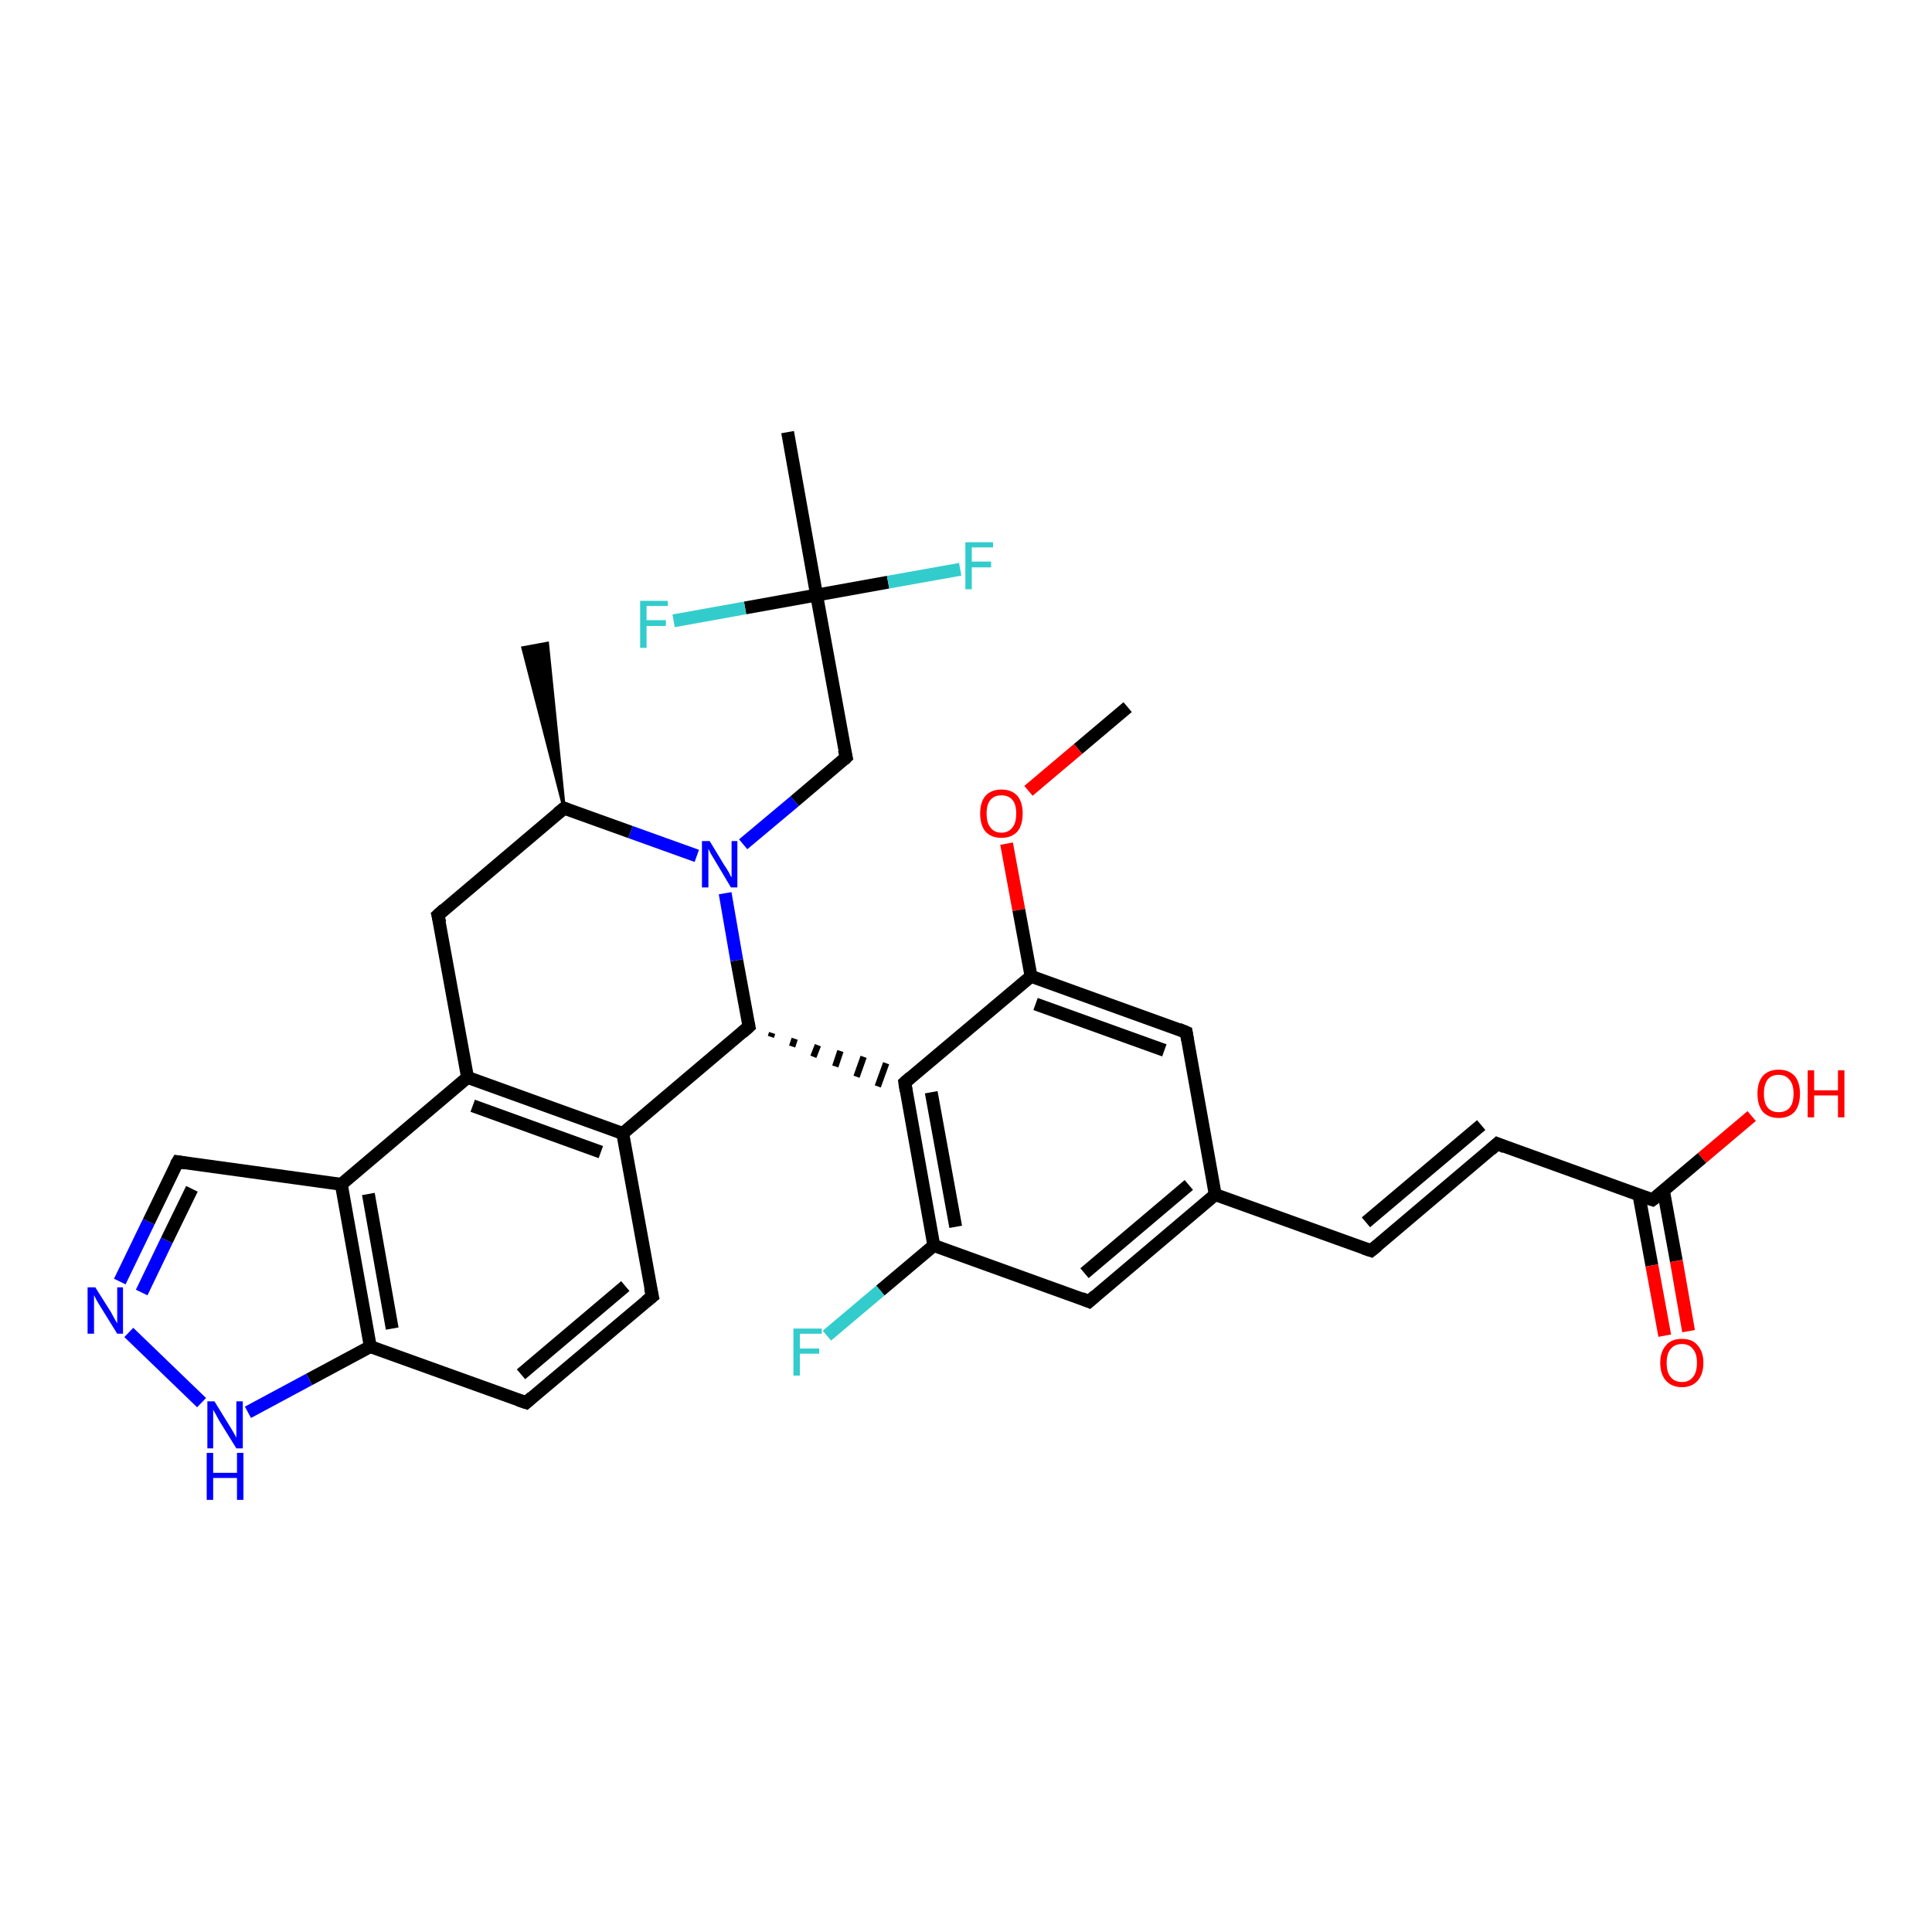 <?xml version='1.0' encoding='iso-8859-1'?>
<svg version='1.1' baseProfile='full'
              xmlns='http://www.w3.org/2000/svg'
                      xmlns:rdkit='http://www.rdkit.org/xml'
                      xmlns:xlink='http://www.w3.org/1999/xlink'
                  xml:space='preserve'
width='300px' height='300px' viewBox='0 0 300 300'>
<!-- END OF HEADER -->
<rect style='opacity:1.0;fill:#FFFFFF;stroke:none' width='300.0' height='300.0' x='0.0' y='0.0'> </rect>
<path class='bond-0 atom-0 atom-1' d='M 175.1,109.8 L 167.4,116.3' style='fill:none;fill-rule:evenodd;stroke:#000000;stroke-width:2.0px;stroke-linecap:butt;stroke-linejoin:miter;stroke-opacity:1' />
<path class='bond-0 atom-0 atom-1' d='M 167.4,116.3 L 159.7,122.8' style='fill:none;fill-rule:evenodd;stroke:#FF0000;stroke-width:2.0px;stroke-linecap:butt;stroke-linejoin:miter;stroke-opacity:1' />
<path class='bond-1 atom-1 atom-2' d='M 156.3,131.0 L 158.2,141.3' style='fill:none;fill-rule:evenodd;stroke:#FF0000;stroke-width:2.0px;stroke-linecap:butt;stroke-linejoin:miter;stroke-opacity:1' />
<path class='bond-1 atom-1 atom-2' d='M 158.2,141.3 L 160.1,151.6' style='fill:none;fill-rule:evenodd;stroke:#000000;stroke-width:2.0px;stroke-linecap:butt;stroke-linejoin:miter;stroke-opacity:1' />
<path class='bond-2 atom-2 atom-3' d='M 160.1,151.6 L 184.2,160.3' style='fill:none;fill-rule:evenodd;stroke:#000000;stroke-width:2.0px;stroke-linecap:butt;stroke-linejoin:miter;stroke-opacity:1' />
<path class='bond-2 atom-2 atom-3' d='M 160.8,155.9 L 180.8,163.1' style='fill:none;fill-rule:evenodd;stroke:#000000;stroke-width:2.0px;stroke-linecap:butt;stroke-linejoin:miter;stroke-opacity:1' />
<path class='bond-3 atom-3 atom-4' d='M 184.2,160.3 L 188.7,185.5' style='fill:none;fill-rule:evenodd;stroke:#000000;stroke-width:2.0px;stroke-linecap:butt;stroke-linejoin:miter;stroke-opacity:1' />
<path class='bond-4 atom-4 atom-5' d='M 188.7,185.5 L 212.9,194.2' style='fill:none;fill-rule:evenodd;stroke:#000000;stroke-width:2.0px;stroke-linecap:butt;stroke-linejoin:miter;stroke-opacity:1' />
<path class='bond-5 atom-5 atom-6' d='M 212.9,194.2 L 232.5,177.6' style='fill:none;fill-rule:evenodd;stroke:#000000;stroke-width:2.0px;stroke-linecap:butt;stroke-linejoin:miter;stroke-opacity:1' />
<path class='bond-5 atom-5 atom-6' d='M 212.1,189.8 L 230.0,174.7' style='fill:none;fill-rule:evenodd;stroke:#000000;stroke-width:2.0px;stroke-linecap:butt;stroke-linejoin:miter;stroke-opacity:1' />
<path class='bond-6 atom-6 atom-7' d='M 232.5,177.6 L 256.6,186.3' style='fill:none;fill-rule:evenodd;stroke:#000000;stroke-width:2.0px;stroke-linecap:butt;stroke-linejoin:miter;stroke-opacity:1' />
<path class='bond-7 atom-7 atom-8' d='M 256.6,186.3 L 264.3,179.8' style='fill:none;fill-rule:evenodd;stroke:#000000;stroke-width:2.0px;stroke-linecap:butt;stroke-linejoin:miter;stroke-opacity:1' />
<path class='bond-7 atom-7 atom-8' d='M 264.3,179.8 L 272.0,173.3' style='fill:none;fill-rule:evenodd;stroke:#FF0000;stroke-width:2.0px;stroke-linecap:butt;stroke-linejoin:miter;stroke-opacity:1' />
<path class='bond-8 atom-7 atom-9' d='M 254.5,185.6 L 256.5,196.5' style='fill:none;fill-rule:evenodd;stroke:#000000;stroke-width:2.0px;stroke-linecap:butt;stroke-linejoin:miter;stroke-opacity:1' />
<path class='bond-8 atom-7 atom-9' d='M 256.5,196.5 L 258.5,207.4' style='fill:none;fill-rule:evenodd;stroke:#FF0000;stroke-width:2.0px;stroke-linecap:butt;stroke-linejoin:miter;stroke-opacity:1' />
<path class='bond-8 atom-7 atom-9' d='M 258.3,184.9 L 260.3,195.8' style='fill:none;fill-rule:evenodd;stroke:#000000;stroke-width:2.0px;stroke-linecap:butt;stroke-linejoin:miter;stroke-opacity:1' />
<path class='bond-8 atom-7 atom-9' d='M 260.3,195.8 L 262.2,206.7' style='fill:none;fill-rule:evenodd;stroke:#FF0000;stroke-width:2.0px;stroke-linecap:butt;stroke-linejoin:miter;stroke-opacity:1' />
<path class='bond-9 atom-4 atom-10' d='M 188.7,185.5 L 169.1,202.1' style='fill:none;fill-rule:evenodd;stroke:#000000;stroke-width:2.0px;stroke-linecap:butt;stroke-linejoin:miter;stroke-opacity:1' />
<path class='bond-9 atom-4 atom-10' d='M 184.6,184.0 L 168.4,197.7' style='fill:none;fill-rule:evenodd;stroke:#000000;stroke-width:2.0px;stroke-linecap:butt;stroke-linejoin:miter;stroke-opacity:1' />
<path class='bond-10 atom-10 atom-11' d='M 169.1,202.1 L 145.0,193.4' style='fill:none;fill-rule:evenodd;stroke:#000000;stroke-width:2.0px;stroke-linecap:butt;stroke-linejoin:miter;stroke-opacity:1' />
<path class='bond-11 atom-11 atom-12' d='M 145.0,193.4 L 136.7,200.4' style='fill:none;fill-rule:evenodd;stroke:#000000;stroke-width:2.0px;stroke-linecap:butt;stroke-linejoin:miter;stroke-opacity:1' />
<path class='bond-11 atom-11 atom-12' d='M 136.7,200.4 L 128.4,207.4' style='fill:none;fill-rule:evenodd;stroke:#33CCCC;stroke-width:2.0px;stroke-linecap:butt;stroke-linejoin:miter;stroke-opacity:1' />
<path class='bond-12 atom-11 atom-13' d='M 145.0,193.4 L 140.5,168.1' style='fill:none;fill-rule:evenodd;stroke:#000000;stroke-width:2.0px;stroke-linecap:butt;stroke-linejoin:miter;stroke-opacity:1' />
<path class='bond-12 atom-11 atom-13' d='M 148.4,190.5 L 144.6,169.6' style='fill:none;fill-rule:evenodd;stroke:#000000;stroke-width:2.0px;stroke-linecap:butt;stroke-linejoin:miter;stroke-opacity:1' />
<path class='bond-13 atom-14 atom-13' d='M 119.7,161.0 L 119.9,160.4' style='fill:none;fill-rule:evenodd;stroke:#000000;stroke-width:1.0px;stroke-linecap:butt;stroke-linejoin:miter;stroke-opacity:1' />
<path class='bond-13 atom-14 atom-13' d='M 123.0,162.5 L 123.4,161.3' style='fill:none;fill-rule:evenodd;stroke:#000000;stroke-width:1.0px;stroke-linecap:butt;stroke-linejoin:miter;stroke-opacity:1' />
<path class='bond-13 atom-14 atom-13' d='M 126.3,164.1 L 127.0,162.3' style='fill:none;fill-rule:evenodd;stroke:#000000;stroke-width:1.0px;stroke-linecap:butt;stroke-linejoin:miter;stroke-opacity:1' />
<path class='bond-13 atom-14 atom-13' d='M 129.7,165.6 L 130.5,163.2' style='fill:none;fill-rule:evenodd;stroke:#000000;stroke-width:1.0px;stroke-linecap:butt;stroke-linejoin:miter;stroke-opacity:1' />
<path class='bond-13 atom-14 atom-13' d='M 133.0,167.2 L 134.1,164.1' style='fill:none;fill-rule:evenodd;stroke:#000000;stroke-width:1.0px;stroke-linecap:butt;stroke-linejoin:miter;stroke-opacity:1' />
<path class='bond-13 atom-14 atom-13' d='M 136.3,168.7 L 137.6,165.1' style='fill:none;fill-rule:evenodd;stroke:#000000;stroke-width:1.0px;stroke-linecap:butt;stroke-linejoin:miter;stroke-opacity:1' />
<path class='bond-14 atom-14 atom-15' d='M 116.3,159.4 L 114.4,149.1' style='fill:none;fill-rule:evenodd;stroke:#000000;stroke-width:2.0px;stroke-linecap:butt;stroke-linejoin:miter;stroke-opacity:1' />
<path class='bond-14 atom-14 atom-15' d='M 114.4,149.1 L 112.6,138.7' style='fill:none;fill-rule:evenodd;stroke:#0000FF;stroke-width:2.0px;stroke-linecap:butt;stroke-linejoin:miter;stroke-opacity:1' />
<path class='bond-15 atom-15 atom-16' d='M 115.4,131.1 L 123.4,124.4' style='fill:none;fill-rule:evenodd;stroke:#0000FF;stroke-width:2.0px;stroke-linecap:butt;stroke-linejoin:miter;stroke-opacity:1' />
<path class='bond-15 atom-15 atom-16' d='M 123.4,124.4 L 131.4,117.6' style='fill:none;fill-rule:evenodd;stroke:#000000;stroke-width:2.0px;stroke-linecap:butt;stroke-linejoin:miter;stroke-opacity:1' />
<path class='bond-16 atom-16 atom-17' d='M 131.4,117.6 L 126.8,92.4' style='fill:none;fill-rule:evenodd;stroke:#000000;stroke-width:2.0px;stroke-linecap:butt;stroke-linejoin:miter;stroke-opacity:1' />
<path class='bond-17 atom-17 atom-18' d='M 126.8,92.4 L 122.3,67.1' style='fill:none;fill-rule:evenodd;stroke:#000000;stroke-width:2.0px;stroke-linecap:butt;stroke-linejoin:miter;stroke-opacity:1' />
<path class='bond-18 atom-17 atom-19' d='M 126.8,92.4 L 115.7,94.4' style='fill:none;fill-rule:evenodd;stroke:#000000;stroke-width:2.0px;stroke-linecap:butt;stroke-linejoin:miter;stroke-opacity:1' />
<path class='bond-18 atom-17 atom-19' d='M 115.7,94.4 L 104.6,96.4' style='fill:none;fill-rule:evenodd;stroke:#33CCCC;stroke-width:2.0px;stroke-linecap:butt;stroke-linejoin:miter;stroke-opacity:1' />
<path class='bond-19 atom-17 atom-20' d='M 126.8,92.4 L 137.9,90.4' style='fill:none;fill-rule:evenodd;stroke:#000000;stroke-width:2.0px;stroke-linecap:butt;stroke-linejoin:miter;stroke-opacity:1' />
<path class='bond-19 atom-17 atom-20' d='M 137.9,90.4 L 149.1,88.4' style='fill:none;fill-rule:evenodd;stroke:#33CCCC;stroke-width:2.0px;stroke-linecap:butt;stroke-linejoin:miter;stroke-opacity:1' />
<path class='bond-20 atom-15 atom-21' d='M 108.2,132.9 L 97.9,129.2' style='fill:none;fill-rule:evenodd;stroke:#0000FF;stroke-width:2.0px;stroke-linecap:butt;stroke-linejoin:miter;stroke-opacity:1' />
<path class='bond-20 atom-15 atom-21' d='M 97.9,129.2 L 87.6,125.5' style='fill:none;fill-rule:evenodd;stroke:#000000;stroke-width:2.0px;stroke-linecap:butt;stroke-linejoin:miter;stroke-opacity:1' />
<path class='bond-21 atom-21 atom-22' d='M 87.6,125.5 L 81.2,100.6 L 85.0,99.9 Z' style='fill:#000000;fill-rule:evenodd;fill-opacity:1;stroke:#000000;stroke-width:0.5px;stroke-linecap:butt;stroke-linejoin:miter;stroke-opacity:1;' />
<path class='bond-22 atom-21 atom-23' d='M 87.6,125.5 L 68.0,142.1' style='fill:none;fill-rule:evenodd;stroke:#000000;stroke-width:2.0px;stroke-linecap:butt;stroke-linejoin:miter;stroke-opacity:1' />
<path class='bond-23 atom-23 atom-24' d='M 68.0,142.1 L 72.6,167.3' style='fill:none;fill-rule:evenodd;stroke:#000000;stroke-width:2.0px;stroke-linecap:butt;stroke-linejoin:miter;stroke-opacity:1' />
<path class='bond-24 atom-24 atom-25' d='M 72.6,167.3 L 96.7,176.0' style='fill:none;fill-rule:evenodd;stroke:#000000;stroke-width:2.0px;stroke-linecap:butt;stroke-linejoin:miter;stroke-opacity:1' />
<path class='bond-24 atom-24 atom-25' d='M 73.4,171.7 L 93.3,178.9' style='fill:none;fill-rule:evenodd;stroke:#000000;stroke-width:2.0px;stroke-linecap:butt;stroke-linejoin:miter;stroke-opacity:1' />
<path class='bond-25 atom-25 atom-26' d='M 96.7,176.0 L 101.3,201.3' style='fill:none;fill-rule:evenodd;stroke:#000000;stroke-width:2.0px;stroke-linecap:butt;stroke-linejoin:miter;stroke-opacity:1' />
<path class='bond-26 atom-26 atom-27' d='M 101.3,201.3 L 81.7,217.8' style='fill:none;fill-rule:evenodd;stroke:#000000;stroke-width:2.0px;stroke-linecap:butt;stroke-linejoin:miter;stroke-opacity:1' />
<path class='bond-26 atom-26 atom-27' d='M 97.1,199.7 L 80.9,213.4' style='fill:none;fill-rule:evenodd;stroke:#000000;stroke-width:2.0px;stroke-linecap:butt;stroke-linejoin:miter;stroke-opacity:1' />
<path class='bond-27 atom-27 atom-28' d='M 81.7,217.8 L 57.5,209.1' style='fill:none;fill-rule:evenodd;stroke:#000000;stroke-width:2.0px;stroke-linecap:butt;stroke-linejoin:miter;stroke-opacity:1' />
<path class='bond-28 atom-28 atom-29' d='M 57.5,209.1 L 48.0,214.2' style='fill:none;fill-rule:evenodd;stroke:#000000;stroke-width:2.0px;stroke-linecap:butt;stroke-linejoin:miter;stroke-opacity:1' />
<path class='bond-28 atom-28 atom-29' d='M 48.0,214.2 L 38.5,219.3' style='fill:none;fill-rule:evenodd;stroke:#0000FF;stroke-width:2.0px;stroke-linecap:butt;stroke-linejoin:miter;stroke-opacity:1' />
<path class='bond-29 atom-29 atom-30' d='M 31.3,217.8 L 20.0,206.9' style='fill:none;fill-rule:evenodd;stroke:#0000FF;stroke-width:2.0px;stroke-linecap:butt;stroke-linejoin:miter;stroke-opacity:1' />
<path class='bond-30 atom-30 atom-31' d='M 18.6,199.0 L 23.1,189.7' style='fill:none;fill-rule:evenodd;stroke:#0000FF;stroke-width:2.0px;stroke-linecap:butt;stroke-linejoin:miter;stroke-opacity:1' />
<path class='bond-30 atom-30 atom-31' d='M 23.1,189.7 L 27.6,180.4' style='fill:none;fill-rule:evenodd;stroke:#000000;stroke-width:2.0px;stroke-linecap:butt;stroke-linejoin:miter;stroke-opacity:1' />
<path class='bond-30 atom-30 atom-31' d='M 22.0,200.7 L 25.9,192.6' style='fill:none;fill-rule:evenodd;stroke:#0000FF;stroke-width:2.0px;stroke-linecap:butt;stroke-linejoin:miter;stroke-opacity:1' />
<path class='bond-30 atom-30 atom-31' d='M 25.9,192.6 L 29.8,184.6' style='fill:none;fill-rule:evenodd;stroke:#000000;stroke-width:2.0px;stroke-linecap:butt;stroke-linejoin:miter;stroke-opacity:1' />
<path class='bond-31 atom-31 atom-32' d='M 27.6,180.4 L 53.0,183.9' style='fill:none;fill-rule:evenodd;stroke:#000000;stroke-width:2.0px;stroke-linecap:butt;stroke-linejoin:miter;stroke-opacity:1' />
<path class='bond-32 atom-13 atom-2' d='M 140.5,168.1 L 160.1,151.6' style='fill:none;fill-rule:evenodd;stroke:#000000;stroke-width:2.0px;stroke-linecap:butt;stroke-linejoin:miter;stroke-opacity:1' />
<path class='bond-33 atom-25 atom-14' d='M 96.7,176.0 L 116.3,159.4' style='fill:none;fill-rule:evenodd;stroke:#000000;stroke-width:2.0px;stroke-linecap:butt;stroke-linejoin:miter;stroke-opacity:1' />
<path class='bond-34 atom-32 atom-28' d='M 53.0,183.9 L 57.5,209.1' style='fill:none;fill-rule:evenodd;stroke:#000000;stroke-width:2.0px;stroke-linecap:butt;stroke-linejoin:miter;stroke-opacity:1' />
<path class='bond-34 atom-32 atom-28' d='M 57.2,185.4 L 60.9,206.3' style='fill:none;fill-rule:evenodd;stroke:#000000;stroke-width:2.0px;stroke-linecap:butt;stroke-linejoin:miter;stroke-opacity:1' />
<path class='bond-35 atom-32 atom-24' d='M 53.0,183.9 L 72.6,167.3' style='fill:none;fill-rule:evenodd;stroke:#000000;stroke-width:2.0px;stroke-linecap:butt;stroke-linejoin:miter;stroke-opacity:1' />
<path d='M 183.0,159.8 L 184.2,160.3 L 184.4,161.5' style='fill:none;stroke:#000000;stroke-width:2.0px;stroke-linecap:butt;stroke-linejoin:miter;stroke-opacity:1;' />
<path d='M 211.7,193.8 L 212.9,194.2 L 213.9,193.4' style='fill:none;stroke:#000000;stroke-width:2.0px;stroke-linecap:butt;stroke-linejoin:miter;stroke-opacity:1;' />
<path d='M 231.5,178.5 L 232.5,177.6 L 233.7,178.1' style='fill:none;stroke:#000000;stroke-width:2.0px;stroke-linecap:butt;stroke-linejoin:miter;stroke-opacity:1;' />
<path d='M 255.4,185.9 L 256.6,186.3 L 257.0,186.0' style='fill:none;stroke:#000000;stroke-width:2.0px;stroke-linecap:butt;stroke-linejoin:miter;stroke-opacity:1;' />
<path d='M 170.1,201.2 L 169.1,202.1 L 167.9,201.6' style='fill:none;stroke:#000000;stroke-width:2.0px;stroke-linecap:butt;stroke-linejoin:miter;stroke-opacity:1;' />
<path d='M 140.7,169.4 L 140.5,168.1 L 141.4,167.3' style='fill:none;stroke:#000000;stroke-width:2.0px;stroke-linecap:butt;stroke-linejoin:miter;stroke-opacity:1;' />
<path d='M 116.2,158.9 L 116.3,159.4 L 115.3,160.3' style='fill:none;stroke:#000000;stroke-width:2.0px;stroke-linecap:butt;stroke-linejoin:miter;stroke-opacity:1;' />
<path d='M 131.0,118.0 L 131.4,117.6 L 131.1,116.4' style='fill:none;stroke:#000000;stroke-width:2.0px;stroke-linecap:butt;stroke-linejoin:miter;stroke-opacity:1;' />
<path d='M 88.1,125.7 L 87.6,125.5 L 86.6,126.3' style='fill:none;stroke:#000000;stroke-width:2.0px;stroke-linecap:butt;stroke-linejoin:miter;stroke-opacity:1;' />
<path d='M 69.0,141.2 L 68.0,142.1 L 68.3,143.3' style='fill:none;stroke:#000000;stroke-width:2.0px;stroke-linecap:butt;stroke-linejoin:miter;stroke-opacity:1;' />
<path d='M 101.0,200.0 L 101.3,201.3 L 100.3,202.1' style='fill:none;stroke:#000000;stroke-width:2.0px;stroke-linecap:butt;stroke-linejoin:miter;stroke-opacity:1;' />
<path d='M 82.6,217.0 L 81.7,217.8 L 80.5,217.4' style='fill:none;stroke:#000000;stroke-width:2.0px;stroke-linecap:butt;stroke-linejoin:miter;stroke-opacity:1;' />
<path d='M 27.3,180.9 L 27.6,180.4 L 28.8,180.6' style='fill:none;stroke:#000000;stroke-width:2.0px;stroke-linecap:butt;stroke-linejoin:miter;stroke-opacity:1;' />
<path class='atom-1' d='M 152.2 126.3
Q 152.2 124.6, 153.0 123.6
Q 153.9 122.6, 155.5 122.6
Q 157.1 122.6, 158.0 123.6
Q 158.8 124.6, 158.8 126.3
Q 158.8 128.1, 158.0 129.1
Q 157.1 130.1, 155.5 130.1
Q 153.9 130.1, 153.0 129.1
Q 152.2 128.1, 152.2 126.3
M 155.5 129.3
Q 156.6 129.3, 157.2 128.5
Q 157.8 127.8, 157.8 126.3
Q 157.8 124.9, 157.2 124.2
Q 156.6 123.5, 155.5 123.5
Q 154.4 123.5, 153.8 124.2
Q 153.2 124.9, 153.2 126.3
Q 153.2 127.8, 153.8 128.5
Q 154.4 129.3, 155.5 129.3
' fill='#FF0000'/>
<path class='atom-8' d='M 272.9 169.8
Q 272.9 168.1, 273.7 167.1
Q 274.6 166.1, 276.2 166.1
Q 277.8 166.1, 278.7 167.1
Q 279.5 168.1, 279.5 169.8
Q 279.5 171.6, 278.7 172.6
Q 277.8 173.6, 276.2 173.6
Q 274.6 173.6, 273.7 172.6
Q 272.9 171.6, 272.9 169.8
M 276.2 172.7
Q 277.3 172.7, 277.9 172.0
Q 278.5 171.3, 278.5 169.8
Q 278.5 168.4, 277.9 167.7
Q 277.3 166.9, 276.2 166.9
Q 275.1 166.9, 274.5 167.6
Q 273.9 168.4, 273.9 169.8
Q 273.9 171.3, 274.5 172.0
Q 275.1 172.7, 276.2 172.7
' fill='#FF0000'/>
<path class='atom-8' d='M 280.7 166.2
L 281.7 166.2
L 281.7 169.3
L 285.4 169.3
L 285.4 166.2
L 286.4 166.2
L 286.4 173.5
L 285.4 173.5
L 285.4 170.1
L 281.7 170.1
L 281.7 173.5
L 280.7 173.5
L 280.7 166.2
' fill='#FF0000'/>
<path class='atom-9' d='M 257.8 211.6
Q 257.8 209.9, 258.7 208.9
Q 259.5 207.9, 261.2 207.9
Q 262.8 207.9, 263.6 208.9
Q 264.5 209.9, 264.5 211.6
Q 264.5 213.4, 263.6 214.4
Q 262.7 215.4, 261.2 215.4
Q 259.6 215.4, 258.7 214.4
Q 257.8 213.4, 257.8 211.6
M 261.2 214.6
Q 262.3 214.6, 262.9 213.8
Q 263.5 213.1, 263.5 211.6
Q 263.5 210.2, 262.9 209.5
Q 262.3 208.7, 261.2 208.7
Q 260.0 208.7, 259.4 209.5
Q 258.8 210.2, 258.8 211.6
Q 258.8 213.1, 259.4 213.8
Q 260.0 214.6, 261.2 214.6
' fill='#FF0000'/>
<path class='atom-12' d='M 123.2 206.3
L 127.6 206.3
L 127.6 207.1
L 124.2 207.1
L 124.2 209.4
L 127.2 209.4
L 127.2 210.2
L 124.2 210.2
L 124.2 213.6
L 123.2 213.6
L 123.2 206.3
' fill='#33CCCC'/>
<path class='atom-15' d='M 110.2 130.6
L 112.5 134.4
Q 112.8 134.8, 113.2 135.5
Q 113.5 136.2, 113.6 136.2
L 113.6 130.6
L 114.5 130.6
L 114.5 137.8
L 113.5 137.8
L 111.0 133.6
Q 110.7 133.1, 110.4 132.6
Q 110.1 132.0, 110.0 131.8
L 110.0 137.8
L 109.0 137.8
L 109.0 130.6
L 110.2 130.6
' fill='#0000FF'/>
<path class='atom-19' d='M 99.4 93.3
L 103.7 93.3
L 103.7 94.1
L 100.4 94.1
L 100.4 96.3
L 103.4 96.3
L 103.4 97.2
L 100.4 97.2
L 100.4 100.6
L 99.4 100.6
L 99.4 93.3
' fill='#33CCCC'/>
<path class='atom-20' d='M 149.9 84.2
L 154.2 84.2
L 154.2 85.0
L 150.9 85.0
L 150.9 87.2
L 153.9 87.2
L 153.9 88.1
L 150.9 88.1
L 150.9 91.5
L 149.9 91.5
L 149.9 84.2
' fill='#33CCCC'/>
<path class='atom-29' d='M 33.3 217.6
L 35.7 221.5
Q 35.9 221.8, 36.3 222.5
Q 36.7 223.2, 36.7 223.3
L 36.7 217.6
L 37.7 217.6
L 37.7 224.9
L 36.7 224.9
L 34.1 220.7
Q 33.8 220.2, 33.5 219.6
Q 33.2 219.1, 33.1 218.9
L 33.1 224.9
L 32.2 224.9
L 32.2 217.6
L 33.3 217.6
' fill='#0000FF'/>
<path class='atom-29' d='M 32.1 225.6
L 33.1 225.6
L 33.1 228.7
L 36.8 228.7
L 36.8 225.6
L 37.8 225.6
L 37.8 232.9
L 36.8 232.9
L 36.8 229.5
L 33.1 229.5
L 33.1 232.9
L 32.1 232.9
L 32.1 225.6
' fill='#0000FF'/>
<path class='atom-30' d='M 14.8 199.9
L 17.2 203.7
Q 17.4 204.1, 17.8 204.8
Q 18.2 205.5, 18.2 205.5
L 18.2 199.9
L 19.1 199.9
L 19.1 207.1
L 18.2 207.1
L 15.6 202.9
Q 15.3 202.4, 15.0 201.9
Q 14.7 201.3, 14.6 201.1
L 14.6 207.1
L 13.6 207.1
L 13.6 199.9
L 14.8 199.9
' fill='#0000FF'/>
</svg>

